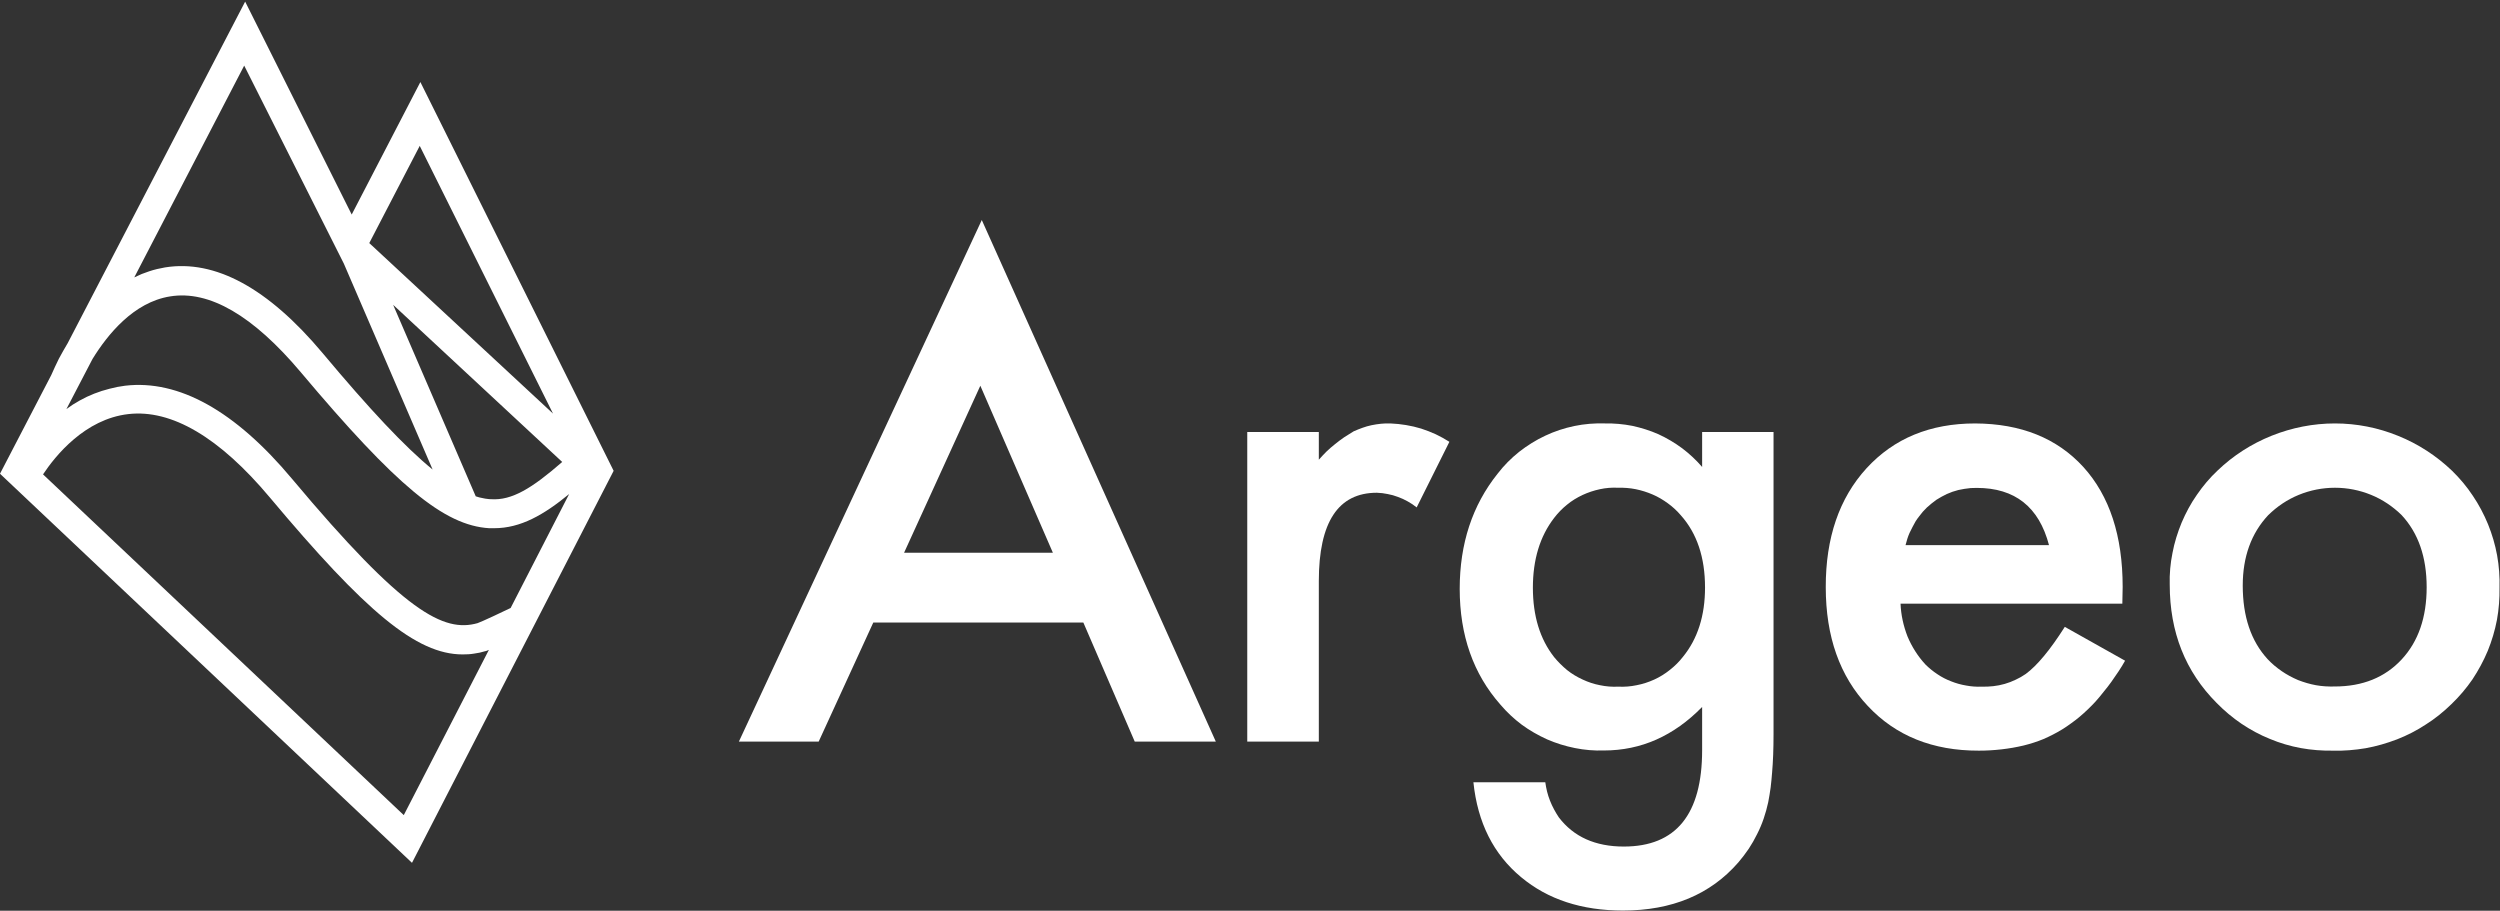 <svg version="1.2" xmlns="http://www.w3.org/2000/svg" viewBox="0 0 1551 565" width="1551" height="565">
	<rect x="0" y="0" width="1551" height="565" fill="#333333" stroke="none"/>
	<title>ARGEO</title>
	<style>
		.s0 { fill: #ffffff } 
	</style>
	<path fill-rule="evenodd" class="s0" d="m380.7 292.1l-125.1 243.2-255.6-241.4 31.8-61.2q1.1-2.6 2.3-5.1 1.2-2.5 2.4-5 1.3-2.5 2.7-4.9 1.4-2.4 2.8-4.8l110.1-211.9 66.1 132.1 42.6-82.2zm-27.6 14.4c-15.7 12.9-30.1 21.2-46.5 21.2h-3.1c-28.1-1.7-57.6-26.3-117-96.9-29.5-35-56.7-50.9-81-46.9-22.6 3.6-38.8 23.7-48.1 38.8l-16.2 31.1q4-3 8.4-5.4 4.3-2.4 8.9-4.2 4.6-1.8 9.4-3 4.8-1.3 9.7-1.9c33.3-3.9 68.3 15.6 103.6 57.8 69.6 83.1 94.2 95.4 115.1 89.5 2.4-0.8 16-7.2 20.5-9.4zm-58 1.4q1.1 0.4 2.3 0.7 1.2 0.3 2.4 0.5 1.2 0.3 2.4 0.4 1.2 0.2 2.4 0.2c13 0.9 25.5-6.8 44.2-23.1l-104.9-97.5 51.2 118.7zm-34.7-217.4l-31.3 60.3 114 105.8zm-108.9-49.8l-68.2 131.4q2.3-1.1 4.6-2.1 2.3-0.9 4.7-1.7 2.4-0.8 4.9-1.4 2.5-0.6 4.9-1c31-5 63.9 12.8 97.7 53.1 29.3 35 51 58.2 68.3 72.3l-55.1-127.8zm151.8 362.5c-0.9 0.3-1.7 0.8-2.3 0.8q-1.7 0.5-3.4 0.9-1.8 0.4-3.5 0.6-1.8 0.3-3.5 0.4-1.8 0.1-3.6 0.1c-28.7 0-60.2-26.5-119.7-97.5-31.2-37.2-60.9-54.7-87.7-51.6-26.9 3.1-45.2 25.8-52.9 37.4l223.8 211.4z"/>
	<path fill-rule="evenodd" class="s0" d="m754.3 460.1h-50.3l-31.9-73.9h-130.3l-33.9 73.9h-49.5l150.7-323.6zm-101.1-117.2l-45-103.6-47.3 103.6z"/>
	<path class="s0" d="m839.8 267.6q-3 1.8-5.9 3.7-2.9 2-5.6 4.2-2.8 2.2-5.3 4.6-2.5 2.5-4.8 5.1v-17.2h-44.4v192.1h44.4v-99.6q0-54.8 36-54.8 3.4 0.1 6.7 0.8 3.3 0.6 6.4 1.8 3.1 1.1 6.1 2.8 2.9 1.6 5.5 3.7l20.3-40.7q-4.1-2.6-8.5-4.7-4.4-2-9-3.5-4.6-1.4-9.4-2.2-4.8-0.8-9.7-1-2.9-0.1-5.9 0.2-2.9 0.3-5.8 0.9-2.9 0.6-5.6 1.6-2.8 1-5.5 2.2z"/>
	<path fill-rule="evenodd" class="s0" d="m1100.3 268v187.5q0 13.6-0.9 23.9-0.2 2.3-0.4 4.6-0.2 2.3-0.5 4.6-0.4 2.3-0.7 4.6-0.4 2.2-0.8 4.5-1.1 5.1-2.8 10.1-1.7 5-4.1 9.7-2.3 4.7-5.2 9.1-3 4.4-6.4 8.4-26 29.9-71.6 29.9-38.4 0-63.2-20.7-25.7-21.3-29.6-58.9h44.6q0.4 2.9 1.1 5.8 0.7 2.8 1.8 5.6 1.1 2.8 2.5 5.4 1.4 2.6 3 5 13.8 18.1 40.3 18.1 48.6 0 48.6-59.8v-26.8q-26.4 27-60.9 27c-6 0.2-12.1-0.3-18-1.5-6-1.2-11.8-3-17.3-5.4-5.5-2.5-10.8-5.5-15.7-9.1-4.8-3.6-9.3-7.8-13.2-12.4q-25.3-28.6-25.3-71.9 0-42 23.5-71.4c3.9-5.1 8.4-9.6 13.4-13.6 5-3.9 10.4-7.3 16.2-10 5.7-2.7 11.8-4.7 18-6 6.3-1.3 12.6-1.8 19-1.6 5.7-0.1 11.4 0.4 17 1.5 5.5 1.2 11 2.9 16.2 5.2q7.8 3.6 14.7 8.7c4.5 3.4 8.7 7.3 12.4 11.6v-21.7zm-42.5 96.5q0-28-15-44.8c-2.4-2.8-5.1-5.3-8-7.4-3-2.2-6.2-4.1-9.5-5.5q-5.1-2.2-10.5-3.3c-3.5-0.7-7.2-1-10.9-0.9-3.8-0.2-7.6 0.1-11.3 0.9q-5.6 1.2-10.8 3.6c-3.4 1.6-6.7 3.6-9.6 6-3 2.4-5.7 5.2-8 8.2q-13.2 17.1-13.2 43.3 0 26.3 13.2 43.1c2.4 2.9 5.1 5.6 8 8 3 2.4 6.2 4.3 9.7 5.9 3.4 1.6 7 2.8 10.7 3.5 3.8 0.8 7.6 1.1 11.3 0.9 3.9 0.2 7.7-0.1 11.5-0.9 3.7-0.7 7.4-1.9 10.9-3.5 3.5-1.6 6.7-3.6 9.7-6q4.6-3.6 8.1-8.1 13.7-16.8 13.7-43z"/>
	<path fill-rule="evenodd" class="s0" d="m1318.4 409.9q-1.9 3.4-4.1 6.7-2.1 3.2-4.4 6.4-2.3 3.2-4.8 6.2-2.4 3.1-5 6-2.3 2.5-4.7 4.8-2.5 2.4-5.1 4.6-2.6 2.2-5.3 4.1-2.7 2-5.6 3.8-2.8 1.7-5.7 3.2-2.9 1.5-5.9 2.8-2.9 1.2-6 2.2-3.1 1-6.3 1.8-3.4 0.8-6.8 1.4-3.5 0.6-7 1-3.5 0.4-7 0.6-3.5 0.2-7 0.2-42.9 0.1-68.9-27.7-26.1-27.7-26.1-73.7-0.1-46 25.3-73.8 25.5-27.8 67.4-27.8 42.6 0.2 67.1 27 24.4 26.9 24.4 74.4l-0.2 10.4h-137.6q0.2 5.2 1.3 10.3 1.1 5.1 3 10 2 4.8 4.8 9.2 2.8 4.4 6.3 8.2 3.4 3.4 7.5 6.1 4 2.7 8.5 4.4 4.5 1.8 9.3 2.6 4.8 0.9 9.6 0.7 3.6 0.1 7.2-0.3 3.6-0.4 7.1-1.4 3.5-1 6.8-2.6 3.3-1.5 6.3-3.6 10.6-7.8 24.2-29.2zm-131.9-82.9q-1 1.8-1.8 3.6-0.8 1.8-1.4 3.7-0.6 1.9-1.1 3.9h89q-9.3-35.5-44.8-35.5-1.9 0-3.8 0.1-2 0.2-3.9 0.5-1.9 0.3-3.7 0.7-1.9 0.5-3.7 1.1-1.8 0.7-3.5 1.4-1.7 0.8-3.3 1.7-1.6 0.9-3.2 1.9-1.5 1.1-3 2.3-1.4 1.1-2.8 2.4-1.3 1.3-2.6 2.7-1.2 1.4-2.3 2.9-1.2 1.5-2.2 3.1-1 1.7-1.9 3.5z"/>
	<path fill-rule="evenodd" class="s0" d="m1534.1 307.5c3.8 5.6 6.9 11.5 9.5 17.8 2.5 6.2 4.4 12.6 5.6 19.2 1.2 6.6 1.7 13.4 1.5 20.1 0.1 6.7-0.4 13.4-1.6 20q-1.9 9.9-5.7 19.2c-2.6 6.2-5.8 12.1-9.5 17.7-3.8 5.5-8.1 10.6-13 15.3-4.8 4.7-10.1 9-15.8 12.6q-8.5 5.6-18 9.3c-6.3 2.4-12.8 4.3-19.5 5.5-6.7 1.1-13.4 1.7-20.2 1.5-6.7 0.1-13.4-0.4-20-1.6-6.5-1.2-13-3.1-19.2-5.7-6.2-2.5-12.1-5.7-17.6-9.4-5.6-3.8-10.7-8.1-15.4-12.9q-29.1-29.2-29.1-73.4c-0.2-6.6 0.4-13.2 1.7-19.6 1.2-6.5 3.2-12.8 5.7-18.9 2.6-6.1 5.7-11.9 9.5-17.3 3.7-5.4 8-10.5 12.8-15 9.7-9.3 21.1-16.6 33.6-21.6 12.5-5 25.8-7.6 39.2-7.6 13.4 0 26.7 2.6 39.2 7.7 12.4 5 23.8 12.4 33.5 21.7 4.8 4.7 9.1 9.8 12.8 15.4zm-28.6 56.8q0-28-15.5-44.7c-5.5-5.4-11.9-9.7-19-12.6-7.1-2.9-14.7-4.4-22.4-4.4-7.7 0-15.3 1.5-22.4 4.4-7.1 2.9-13.5 7.2-19 12.6q-15.8 16.9-15.8 43.7 0 28.8 15.4 45.6c2.6 2.8 5.6 5.3 8.8 7.5 3.2 2.2 6.6 4 10.1 5.5 3.6 1.4 7.3 2.5 11.1 3.2 3.9 0.7 7.7 0.9 11.6 0.8q26 0 41.6-16.8 15.5-16.7 15.5-44.8z"/>
</svg>